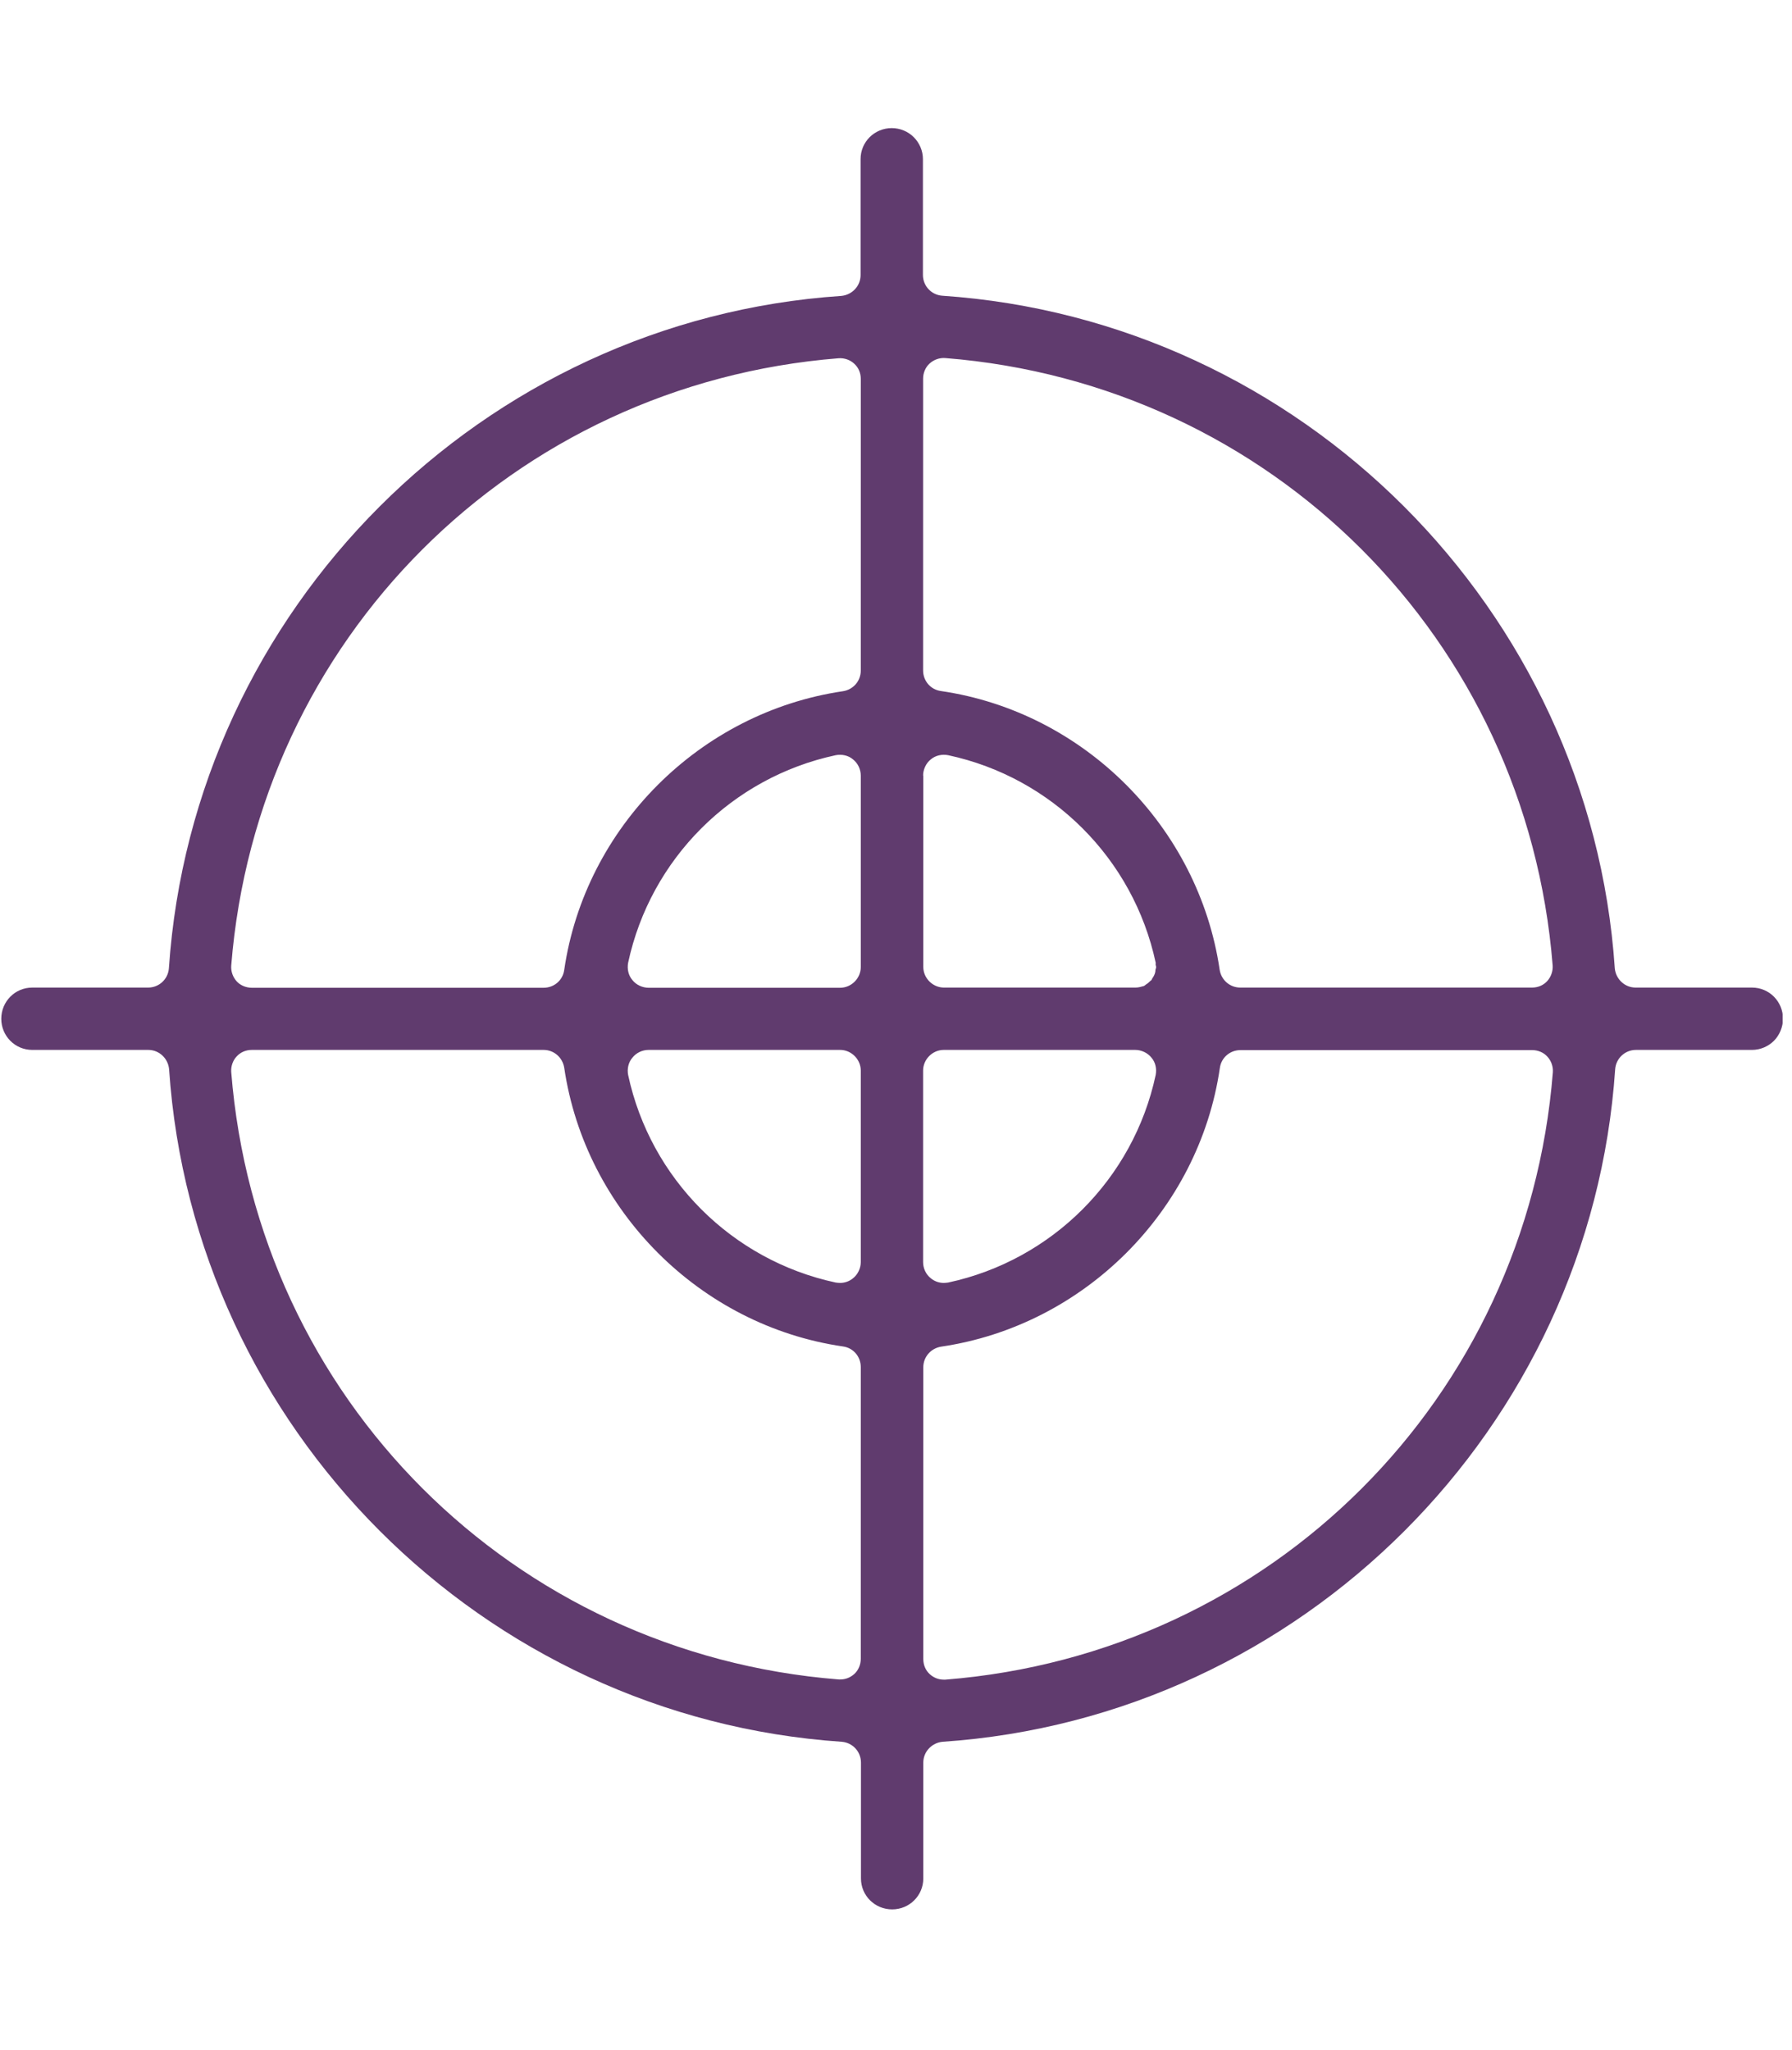 <svg xmlns="http://www.w3.org/2000/svg" xmlns:xlink="http://www.w3.org/1999/xlink" width="146" zoomAndPan="magnify" viewBox="0 0 109.5 125.25" height="167" preserveAspectRatio="xMidYMid meet" version="1.0"><defs><clipPath id="c20227d215"><path d="M 0.078 7.828 L 108.926 7.828 L 108.926 116.676 L 0.078 116.676 Z M 0.078 7.828 " clip-rule="nonzero"/></clipPath></defs><g clip-path="url(#c20227d215)"><path fill="#603b6e" d="M 107.031 60.348 L 99.945 60.348 C 99.277 60.348 98.734 59.828 98.672 59.172 C 97.188 37.23 79.512 19.555 57.57 18.07 C 56.914 18.02 56.395 17.477 56.395 16.797 L 56.395 9.719 C 56.395 9.215 56.184 8.73 55.836 8.383 C 55.48 8.027 54.996 7.828 54.488 7.828 C 53.438 7.828 52.586 8.668 52.586 9.719 L 52.586 16.809 C 52.586 17.477 52.066 18.02 51.41 18.082 C 29.48 19.555 11.805 37.23 10.32 59.172 C 10.27 59.828 9.727 60.348 9.047 60.348 L 1.969 60.348 C 0.918 60.348 0.078 61.199 0.078 62.254 C 0.078 63.305 0.918 64.156 1.969 64.156 L 9.059 64.156 C 9.727 64.156 10.27 64.676 10.332 65.332 C 11.816 87.273 29.492 104.949 51.434 106.434 C 52.09 106.484 52.609 107.027 52.609 107.707 L 52.609 114.785 C 52.609 115.836 53.461 116.676 54.516 116.676 C 55.566 116.676 56.418 115.836 56.418 114.785 L 56.418 107.707 C 56.418 107.039 56.938 106.496 57.594 106.434 C 79.535 104.949 97.211 87.273 98.695 65.332 C 98.746 64.676 99.289 64.156 99.969 64.156 L 107.059 64.156 C 107.566 64.156 108.047 63.945 108.395 63.602 C 108.738 63.254 108.949 62.758 108.949 62.254 C 108.949 61.199 108.109 60.348 107.059 60.348 Z M 52.598 101.363 C 52.598 101.723 52.449 102.07 52.199 102.293 C 51.953 102.516 51.656 102.625 51.348 102.625 L 51.25 102.625 C 31.32 101.043 15.711 85.434 14.129 65.504 C 14.105 65.16 14.227 64.801 14.461 64.555 C 14.699 64.293 15.031 64.156 15.391 64.156 L 33.215 64.156 C 33.844 64.156 34.375 64.613 34.477 65.246 C 35.762 73.977 42.777 81.004 51.508 82.277 C 52.141 82.363 52.598 82.895 52.598 83.539 Z M 52.598 77.121 C 52.598 77.492 52.422 77.875 52.125 78.109 C 51.902 78.297 51.621 78.395 51.336 78.395 C 51.25 78.395 51.148 78.383 51.062 78.371 C 44.719 77.008 39.746 72.035 38.383 65.691 C 38.309 65.32 38.398 64.91 38.645 64.629 C 38.879 64.332 39.25 64.156 39.633 64.156 L 51.336 64.156 C 52.016 64.156 52.598 64.727 52.598 65.418 Z M 52.598 59.098 C 52.598 59.777 52.027 60.359 51.336 60.359 L 39.633 60.359 C 39.262 60.359 38.879 60.188 38.645 59.891 C 38.398 59.605 38.309 59.211 38.383 58.824 C 39.746 52.48 44.719 47.508 51.062 46.148 C 51.434 46.074 51.844 46.16 52.125 46.406 C 52.422 46.641 52.598 47.012 52.598 47.398 Z M 52.598 40.977 C 52.598 41.609 52.141 42.141 51.508 42.238 C 42.777 43.523 35.75 50.539 34.477 59.27 C 34.391 59.902 33.859 60.359 33.215 60.359 L 15.391 60.359 C 15.031 60.359 14.684 60.211 14.461 59.965 C 14.227 59.703 14.105 59.359 14.129 59.012 C 15.711 39.086 31.32 23.477 51.25 21.891 C 51.594 21.867 51.953 21.992 52.199 22.227 C 52.461 22.461 52.598 22.793 52.598 23.152 Z M 56.406 47.398 C 56.406 47.027 56.578 46.641 56.875 46.406 C 57.16 46.16 57.559 46.074 57.941 46.148 C 64.285 47.508 69.258 52.48 70.617 58.824 C 70.629 58.863 70.605 58.898 70.617 58.949 C 70.617 59 70.645 59.035 70.645 59.098 C 70.645 59.16 70.617 59.195 70.605 59.258 C 70.605 59.332 70.594 59.418 70.57 59.48 C 70.531 59.594 70.48 59.691 70.422 59.766 C 70.395 59.805 70.383 59.852 70.359 59.891 C 70.348 59.902 70.32 59.914 70.309 59.926 C 70.223 60.012 70.125 60.102 70.023 60.16 C 69.988 60.188 69.949 60.223 69.902 60.25 C 69.727 60.297 69.578 60.348 69.383 60.348 L 57.68 60.348 C 57 60.348 56.418 59.777 56.418 59.086 L 56.418 47.383 Z M 56.406 65.418 C 56.406 64.738 56.977 64.156 57.668 64.156 L 69.371 64.156 C 69.738 64.156 70.125 64.332 70.359 64.629 C 70.605 64.91 70.691 65.309 70.617 65.691 C 69.258 72.035 64.285 77.008 57.941 78.371 C 57.852 78.383 57.754 78.395 57.668 78.395 C 57.383 78.395 57.098 78.297 56.875 78.109 C 56.578 77.875 56.406 77.504 56.406 77.121 Z M 57.766 102.637 L 57.668 102.637 C 57.359 102.637 57.062 102.527 56.816 102.305 C 56.555 102.07 56.418 101.734 56.418 101.375 L 56.418 83.551 C 56.418 82.922 56.875 82.391 57.508 82.289 C 66.238 81.004 73.266 73.992 74.539 65.258 C 74.625 64.629 75.156 64.168 75.801 64.168 L 93.625 64.168 C 93.984 64.168 94.328 64.316 94.551 64.566 C 94.789 64.824 94.91 65.172 94.887 65.52 C 93.305 85.445 77.695 101.055 57.766 102.637 Z M 94.539 59.953 C 94.305 60.211 93.973 60.348 93.613 60.348 L 75.789 60.348 C 75.156 60.348 74.625 59.891 74.527 59.258 C 73.242 50.527 66.227 43.5 57.496 42.227 C 56.863 42.141 56.406 41.609 56.406 40.965 L 56.406 23.141 C 56.406 22.781 56.555 22.438 56.801 22.215 C 57.062 21.977 57.41 21.855 57.754 21.879 C 77.68 23.461 93.293 39.074 94.875 59 C 94.898 59.344 94.773 59.703 94.539 59.953 Z M 94.539 59.953 " fill-opacity="1" fill-rule="nonzero"/></g></svg>